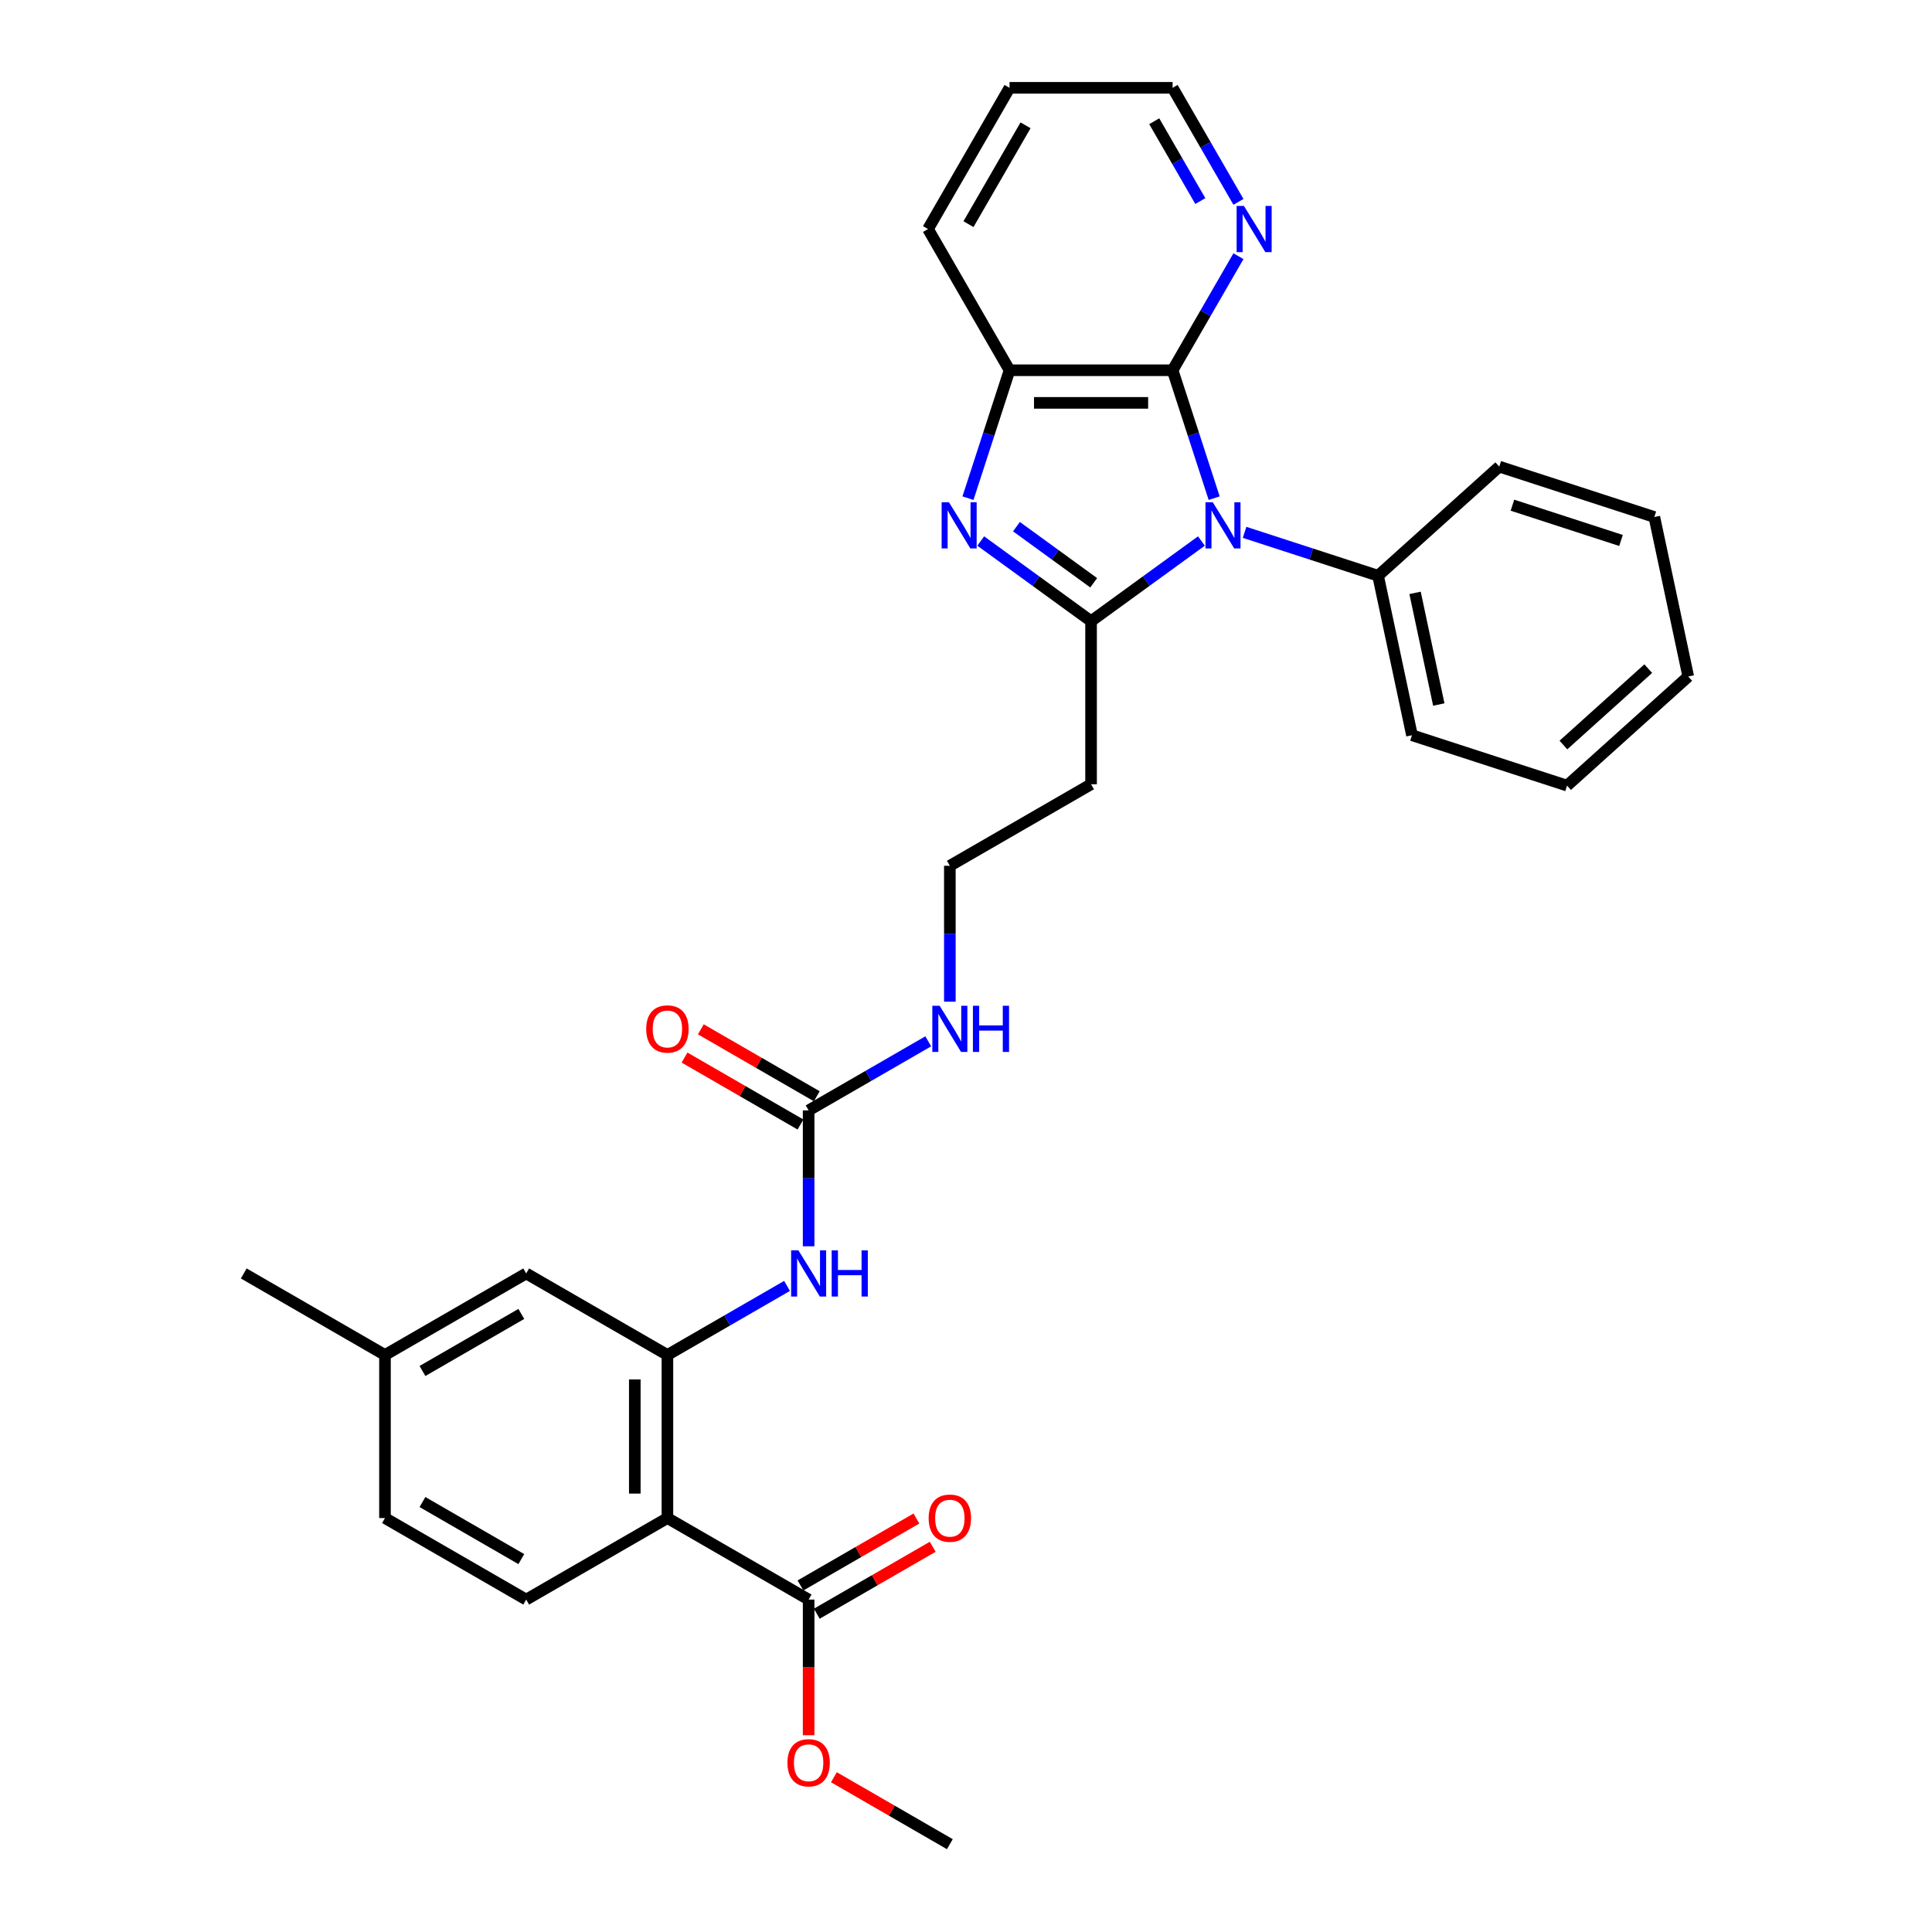 <?xml version='1.0' encoding='iso-8859-1'?>
<svg version='1.1' baseProfile='full'
              xmlns='http://www.w3.org/2000/svg'
                      xmlns:rdkit='http://www.rdkit.org/xml'
                      xmlns:xlink='http://www.w3.org/1999/xlink'
                  xml:space='preserve'
width='1000px' height='1000px' viewBox='0 0 1000 1000'>
<!-- END OF HEADER -->
<rect style='opacity:1.0;fill:#FFFFFF;stroke:none' width='1000' height='1000' x='0' y='0'> </rect>
<path class='bond-0' d='M 621.844,280.035 L 593.289,300.78' style='fill:none;fill-rule:evenodd;stroke:#0000FF;stroke-width:6px;stroke-linecap:butt;stroke-linejoin:miter;stroke-opacity:1' />
<path class='bond-0' d='M 593.289,300.78 L 564.735,321.526' style='fill:none;fill-rule:evenodd;stroke:#000000;stroke-width:6px;stroke-linecap:butt;stroke-linejoin:miter;stroke-opacity:1' />
<path class='bond-2' d='M 628.45,257.854 L 617.693,224.749' style='fill:none;fill-rule:evenodd;stroke:#0000FF;stroke-width:6px;stroke-linecap:butt;stroke-linejoin:miter;stroke-opacity:1' />
<path class='bond-2' d='M 617.693,224.749 L 606.937,191.644' style='fill:none;fill-rule:evenodd;stroke:#000000;stroke-width:6px;stroke-linecap:butt;stroke-linejoin:miter;stroke-opacity:1' />
<path class='bond-12' d='M 644.193,275.547 L 678.742,286.772' style='fill:none;fill-rule:evenodd;stroke:#0000FF;stroke-width:6px;stroke-linecap:butt;stroke-linejoin:miter;stroke-opacity:1' />
<path class='bond-12' d='M 678.742,286.772 L 713.29,297.997' style='fill:none;fill-rule:evenodd;stroke:#000000;stroke-width:6px;stroke-linecap:butt;stroke-linejoin:miter;stroke-opacity:1' />
<path class='bond-1' d='M 564.735,321.526 L 536.181,300.78' style='fill:none;fill-rule:evenodd;stroke:#000000;stroke-width:6px;stroke-linecap:butt;stroke-linejoin:miter;stroke-opacity:1' />
<path class='bond-1' d='M 536.181,300.78 L 507.627,280.035' style='fill:none;fill-rule:evenodd;stroke:#0000FF;stroke-width:6px;stroke-linecap:butt;stroke-linejoin:miter;stroke-opacity:1' />
<path class='bond-1' d='M 566.091,301.646 L 546.103,287.124' style='fill:none;fill-rule:evenodd;stroke:#000000;stroke-width:6px;stroke-linecap:butt;stroke-linejoin:miter;stroke-opacity:1' />
<path class='bond-1' d='M 546.103,287.124 L 526.115,272.602' style='fill:none;fill-rule:evenodd;stroke:#0000FF;stroke-width:6px;stroke-linecap:butt;stroke-linejoin:miter;stroke-opacity:1' />
<path class='bond-11' d='M 564.735,321.526 L 564.735,405.929' style='fill:none;fill-rule:evenodd;stroke:#000000;stroke-width:6px;stroke-linecap:butt;stroke-linejoin:miter;stroke-opacity:1' />
<path class='bond-31' d='M 501.021,257.854 L 511.778,224.749' style='fill:none;fill-rule:evenodd;stroke:#0000FF;stroke-width:6px;stroke-linecap:butt;stroke-linejoin:miter;stroke-opacity:1' />
<path class='bond-31' d='M 511.778,224.749 L 522.534,191.644' style='fill:none;fill-rule:evenodd;stroke:#000000;stroke-width:6px;stroke-linecap:butt;stroke-linejoin:miter;stroke-opacity:1' />
<path class='bond-5' d='M 606.937,191.644 L 522.534,191.644' style='fill:none;fill-rule:evenodd;stroke:#000000;stroke-width:6px;stroke-linecap:butt;stroke-linejoin:miter;stroke-opacity:1' />
<path class='bond-5' d='M 594.276,208.525 L 535.194,208.525' style='fill:none;fill-rule:evenodd;stroke:#000000;stroke-width:6px;stroke-linecap:butt;stroke-linejoin:miter;stroke-opacity:1' />
<path class='bond-10' d='M 606.937,191.644 L 623.978,162.127' style='fill:none;fill-rule:evenodd;stroke:#000000;stroke-width:6px;stroke-linecap:butt;stroke-linejoin:miter;stroke-opacity:1' />
<path class='bond-10' d='M 623.978,162.127 L 641.019,132.611' style='fill:none;fill-rule:evenodd;stroke:#0000FF;stroke-width:6px;stroke-linecap:butt;stroke-linejoin:miter;stroke-opacity:1' />
<path class='bond-3' d='M 345.451,785.74 L 345.451,701.338' style='fill:none;fill-rule:evenodd;stroke:#000000;stroke-width:6px;stroke-linecap:butt;stroke-linejoin:miter;stroke-opacity:1' />
<path class='bond-3' d='M 328.571,773.08 L 328.571,713.998' style='fill:none;fill-rule:evenodd;stroke:#000000;stroke-width:6px;stroke-linecap:butt;stroke-linejoin:miter;stroke-opacity:1' />
<path class='bond-8' d='M 345.451,785.74 L 418.546,827.942' style='fill:none;fill-rule:evenodd;stroke:#000000;stroke-width:6px;stroke-linecap:butt;stroke-linejoin:miter;stroke-opacity:1' />
<path class='bond-9' d='M 345.451,785.74 L 272.356,827.942' style='fill:none;fill-rule:evenodd;stroke:#000000;stroke-width:6px;stroke-linecap:butt;stroke-linejoin:miter;stroke-opacity:1' />
<path class='bond-4' d='M 345.451,701.338 L 376.411,683.463' style='fill:none;fill-rule:evenodd;stroke:#000000;stroke-width:6px;stroke-linecap:butt;stroke-linejoin:miter;stroke-opacity:1' />
<path class='bond-4' d='M 376.411,683.463 L 407.371,665.588' style='fill:none;fill-rule:evenodd;stroke:#0000FF;stroke-width:6px;stroke-linecap:butt;stroke-linejoin:miter;stroke-opacity:1' />
<path class='bond-13' d='M 345.451,701.338 L 272.356,659.136' style='fill:none;fill-rule:evenodd;stroke:#000000;stroke-width:6px;stroke-linecap:butt;stroke-linejoin:miter;stroke-opacity:1' />
<path class='bond-21' d='M 522.534,191.644 L 480.333,118.549' style='fill:none;fill-rule:evenodd;stroke:#000000;stroke-width:6px;stroke-linecap:butt;stroke-linejoin:miter;stroke-opacity:1' />
<path class='bond-6' d='M 418.546,574.734 L 449.506,556.859' style='fill:none;fill-rule:evenodd;stroke:#000000;stroke-width:6px;stroke-linecap:butt;stroke-linejoin:miter;stroke-opacity:1' />
<path class='bond-6' d='M 449.506,556.859 L 480.466,538.984' style='fill:none;fill-rule:evenodd;stroke:#0000FF;stroke-width:6px;stroke-linecap:butt;stroke-linejoin:miter;stroke-opacity:1' />
<path class='bond-7' d='M 418.546,574.734 L 418.546,609.904' style='fill:none;fill-rule:evenodd;stroke:#000000;stroke-width:6px;stroke-linecap:butt;stroke-linejoin:miter;stroke-opacity:1' />
<path class='bond-7' d='M 418.546,609.904 L 418.546,645.075' style='fill:none;fill-rule:evenodd;stroke:#0000FF;stroke-width:6px;stroke-linecap:butt;stroke-linejoin:miter;stroke-opacity:1' />
<path class='bond-14' d='M 422.766,567.424 L 392.76,550.1' style='fill:none;fill-rule:evenodd;stroke:#000000;stroke-width:6px;stroke-linecap:butt;stroke-linejoin:miter;stroke-opacity:1' />
<path class='bond-14' d='M 392.76,550.1 L 362.754,532.776' style='fill:none;fill-rule:evenodd;stroke:#FF0000;stroke-width:6px;stroke-linecap:butt;stroke-linejoin:miter;stroke-opacity:1' />
<path class='bond-14' d='M 414.326,582.043 L 384.319,564.719' style='fill:none;fill-rule:evenodd;stroke:#000000;stroke-width:6px;stroke-linecap:butt;stroke-linejoin:miter;stroke-opacity:1' />
<path class='bond-14' d='M 384.319,564.719 L 354.313,547.395' style='fill:none;fill-rule:evenodd;stroke:#FF0000;stroke-width:6px;stroke-linecap:butt;stroke-linejoin:miter;stroke-opacity:1' />
<path class='bond-15' d='M 422.766,835.251 L 452.772,817.927' style='fill:none;fill-rule:evenodd;stroke:#000000;stroke-width:6px;stroke-linecap:butt;stroke-linejoin:miter;stroke-opacity:1' />
<path class='bond-15' d='M 452.772,817.927 L 482.778,800.603' style='fill:none;fill-rule:evenodd;stroke:#FF0000;stroke-width:6px;stroke-linecap:butt;stroke-linejoin:miter;stroke-opacity:1' />
<path class='bond-15' d='M 414.326,820.632 L 444.332,803.308' style='fill:none;fill-rule:evenodd;stroke:#000000;stroke-width:6px;stroke-linecap:butt;stroke-linejoin:miter;stroke-opacity:1' />
<path class='bond-15' d='M 444.332,803.308 L 474.338,785.984' style='fill:none;fill-rule:evenodd;stroke:#FF0000;stroke-width:6px;stroke-linecap:butt;stroke-linejoin:miter;stroke-opacity:1' />
<path class='bond-20' d='M 418.546,827.942 L 418.546,863.045' style='fill:none;fill-rule:evenodd;stroke:#000000;stroke-width:6px;stroke-linecap:butt;stroke-linejoin:miter;stroke-opacity:1' />
<path class='bond-20' d='M 418.546,863.045 L 418.546,898.148' style='fill:none;fill-rule:evenodd;stroke:#FF0000;stroke-width:6px;stroke-linecap:butt;stroke-linejoin:miter;stroke-opacity:1' />
<path class='bond-34' d='M 272.356,827.942 L 199.262,785.74' style='fill:none;fill-rule:evenodd;stroke:#000000;stroke-width:6px;stroke-linecap:butt;stroke-linejoin:miter;stroke-opacity:1' />
<path class='bond-34' d='M 269.832,806.992 L 218.666,777.452' style='fill:none;fill-rule:evenodd;stroke:#000000;stroke-width:6px;stroke-linecap:butt;stroke-linejoin:miter;stroke-opacity:1' />
<path class='bond-22' d='M 641.019,104.488 L 623.978,74.971' style='fill:none;fill-rule:evenodd;stroke:#0000FF;stroke-width:6px;stroke-linecap:butt;stroke-linejoin:miter;stroke-opacity:1' />
<path class='bond-22' d='M 623.978,74.971 L 606.937,45.455' style='fill:none;fill-rule:evenodd;stroke:#000000;stroke-width:6px;stroke-linecap:butt;stroke-linejoin:miter;stroke-opacity:1' />
<path class='bond-22' d='M 621.288,104.073 L 609.359,83.411' style='fill:none;fill-rule:evenodd;stroke:#0000FF;stroke-width:6px;stroke-linecap:butt;stroke-linejoin:miter;stroke-opacity:1' />
<path class='bond-22' d='M 609.359,83.411 L 597.43,62.75' style='fill:none;fill-rule:evenodd;stroke:#000000;stroke-width:6px;stroke-linecap:butt;stroke-linejoin:miter;stroke-opacity:1' />
<path class='bond-17' d='M 564.735,405.929 L 491.641,448.13' style='fill:none;fill-rule:evenodd;stroke:#000000;stroke-width:6px;stroke-linecap:butt;stroke-linejoin:miter;stroke-opacity:1' />
<path class='bond-23' d='M 713.29,297.997 L 730.838,380.556' style='fill:none;fill-rule:evenodd;stroke:#000000;stroke-width:6px;stroke-linecap:butt;stroke-linejoin:miter;stroke-opacity:1' />
<path class='bond-23' d='M 732.434,306.872 L 744.718,364.662' style='fill:none;fill-rule:evenodd;stroke:#000000;stroke-width:6px;stroke-linecap:butt;stroke-linejoin:miter;stroke-opacity:1' />
<path class='bond-24' d='M 713.29,297.997 L 776.013,241.521' style='fill:none;fill-rule:evenodd;stroke:#000000;stroke-width:6px;stroke-linecap:butt;stroke-linejoin:miter;stroke-opacity:1' />
<path class='bond-19' d='M 272.356,659.136 L 199.262,701.338' style='fill:none;fill-rule:evenodd;stroke:#000000;stroke-width:6px;stroke-linecap:butt;stroke-linejoin:miter;stroke-opacity:1' />
<path class='bond-19' d='M 269.832,680.086 L 218.666,709.627' style='fill:none;fill-rule:evenodd;stroke:#000000;stroke-width:6px;stroke-linecap:butt;stroke-linejoin:miter;stroke-opacity:1' />
<path class='bond-16' d='M 491.641,518.471 L 491.641,483.301' style='fill:none;fill-rule:evenodd;stroke:#0000FF;stroke-width:6px;stroke-linecap:butt;stroke-linejoin:miter;stroke-opacity:1' />
<path class='bond-16' d='M 491.641,483.301 L 491.641,448.13' style='fill:none;fill-rule:evenodd;stroke:#000000;stroke-width:6px;stroke-linecap:butt;stroke-linejoin:miter;stroke-opacity:1' />
<path class='bond-18' d='M 199.262,785.74 L 199.262,701.338' style='fill:none;fill-rule:evenodd;stroke:#000000;stroke-width:6px;stroke-linecap:butt;stroke-linejoin:miter;stroke-opacity:1' />
<path class='bond-25' d='M 199.262,701.338 L 126.167,659.136' style='fill:none;fill-rule:evenodd;stroke:#000000;stroke-width:6px;stroke-linecap:butt;stroke-linejoin:miter;stroke-opacity:1' />
<path class='bond-26' d='M 431.628,919.897 L 461.634,937.221' style='fill:none;fill-rule:evenodd;stroke:#FF0000;stroke-width:6px;stroke-linecap:butt;stroke-linejoin:miter;stroke-opacity:1' />
<path class='bond-26' d='M 461.634,937.221 L 491.641,954.545' style='fill:none;fill-rule:evenodd;stroke:#000000;stroke-width:6px;stroke-linecap:butt;stroke-linejoin:miter;stroke-opacity:1' />
<path class='bond-33' d='M 480.333,118.549 L 522.534,45.455' style='fill:none;fill-rule:evenodd;stroke:#000000;stroke-width:6px;stroke-linecap:butt;stroke-linejoin:miter;stroke-opacity:1' />
<path class='bond-33' d='M 501.282,116.025 L 530.823,64.859' style='fill:none;fill-rule:evenodd;stroke:#000000;stroke-width:6px;stroke-linecap:butt;stroke-linejoin:miter;stroke-opacity:1' />
<path class='bond-27' d='M 606.937,45.455 L 522.534,45.455' style='fill:none;fill-rule:evenodd;stroke:#000000;stroke-width:6px;stroke-linecap:butt;stroke-linejoin:miter;stroke-opacity:1' />
<path class='bond-29' d='M 730.838,380.556 L 811.11,406.637' style='fill:none;fill-rule:evenodd;stroke:#000000;stroke-width:6px;stroke-linecap:butt;stroke-linejoin:miter;stroke-opacity:1' />
<path class='bond-28' d='M 776.013,241.521 L 856.285,267.603' style='fill:none;fill-rule:evenodd;stroke:#000000;stroke-width:6px;stroke-linecap:butt;stroke-linejoin:miter;stroke-opacity:1' />
<path class='bond-28' d='M 782.838,261.488 L 839.028,279.745' style='fill:none;fill-rule:evenodd;stroke:#000000;stroke-width:6px;stroke-linecap:butt;stroke-linejoin:miter;stroke-opacity:1' />
<path class='bond-30' d='M 856.285,267.603 L 873.833,350.161' style='fill:none;fill-rule:evenodd;stroke:#000000;stroke-width:6px;stroke-linecap:butt;stroke-linejoin:miter;stroke-opacity:1' />
<path class='bond-32' d='M 811.11,406.637 L 873.833,350.161' style='fill:none;fill-rule:evenodd;stroke:#000000;stroke-width:6px;stroke-linecap:butt;stroke-linejoin:miter;stroke-opacity:1' />
<path class='bond-32' d='M 809.223,385.621 L 853.129,346.088' style='fill:none;fill-rule:evenodd;stroke:#000000;stroke-width:6px;stroke-linecap:butt;stroke-linejoin:miter;stroke-opacity:1' />
<path  class='atom-0' d='M 627.735 259.964
L 635.567 272.625
Q 636.344 273.874, 637.593 276.136
Q 638.842 278.398, 638.91 278.533
L 638.91 259.964
L 642.083 259.964
L 642.083 283.867
L 638.808 283.867
L 630.402 270.025
Q 629.423 268.405, 628.376 266.548
Q 627.363 264.691, 627.06 264.117
L 627.06 283.867
L 623.954 283.867
L 623.954 259.964
L 627.735 259.964
' fill='#0000FF'/>
<path  class='atom-2' d='M 491.169 259.964
L 499.001 272.625
Q 499.778 273.874, 501.027 276.136
Q 502.276 278.398, 502.344 278.533
L 502.344 259.964
L 505.517 259.964
L 505.517 283.867
L 502.242 283.867
L 493.836 270.025
Q 492.857 268.405, 491.81 266.548
Q 490.797 264.691, 490.493 264.117
L 490.493 283.867
L 487.387 283.867
L 487.387 259.964
L 491.169 259.964
' fill='#0000FF'/>
<path  class='atom-8' d='M 413.262 647.185
L 421.095 659.845
Q 421.871 661.095, 423.12 663.357
Q 424.37 665.619, 424.437 665.754
L 424.437 647.185
L 427.611 647.185
L 427.611 671.088
L 424.336 671.088
L 415.929 657.246
Q 414.95 655.625, 413.904 653.768
Q 412.891 651.912, 412.587 651.338
L 412.587 671.088
L 409.481 671.088
L 409.481 647.185
L 413.262 647.185
' fill='#0000FF'/>
<path  class='atom-8' d='M 430.48 647.185
L 433.721 647.185
L 433.721 657.347
L 445.943 657.347
L 445.943 647.185
L 449.184 647.185
L 449.184 671.088
L 445.943 671.088
L 445.943 660.048
L 433.721 660.048
L 433.721 671.088
L 430.48 671.088
L 430.48 647.185
' fill='#0000FF'/>
<path  class='atom-11' d='M 643.854 106.598
L 651.687 119.258
Q 652.463 120.507, 653.713 122.769
Q 654.962 125.031, 655.029 125.166
L 655.029 106.598
L 658.203 106.598
L 658.203 130.501
L 654.928 130.501
L 646.521 116.659
Q 645.542 115.038, 644.496 113.181
Q 643.483 111.324, 643.179 110.751
L 643.179 130.501
L 640.073 130.501
L 640.073 106.598
L 643.854 106.598
' fill='#0000FF'/>
<path  class='atom-15' d='M 334.479 532.6
Q 334.479 526.861, 337.315 523.654
Q 340.151 520.446, 345.451 520.446
Q 350.752 520.446, 353.587 523.654
Q 356.423 526.861, 356.423 532.6
Q 356.423 538.407, 353.554 541.716
Q 350.684 544.99, 345.451 544.99
Q 340.184 544.99, 337.315 541.716
Q 334.479 538.441, 334.479 532.6
M 345.451 542.29
Q 349.097 542.29, 351.055 539.859
Q 353.047 537.394, 353.047 532.6
Q 353.047 527.907, 351.055 525.544
Q 349.097 523.147, 345.451 523.147
Q 341.805 523.147, 339.813 525.51
Q 337.855 527.874, 337.855 532.6
Q 337.855 537.428, 339.813 539.859
Q 341.805 542.29, 345.451 542.29
' fill='#FF0000'/>
<path  class='atom-16' d='M 480.668 785.808
Q 480.668 780.068, 483.504 776.861
Q 486.34 773.654, 491.641 773.654
Q 496.941 773.654, 499.777 776.861
Q 502.613 780.068, 502.613 785.808
Q 502.613 791.615, 499.743 794.923
Q 496.874 798.198, 491.641 798.198
Q 486.374 798.198, 483.504 794.923
Q 480.668 791.649, 480.668 785.808
M 491.641 795.497
Q 495.287 795.497, 497.245 793.066
Q 499.237 790.602, 499.237 785.808
Q 499.237 781.115, 497.245 778.752
Q 495.287 776.355, 491.641 776.355
Q 487.994 776.355, 486.002 778.718
Q 484.044 781.081, 484.044 785.808
Q 484.044 790.636, 486.002 793.066
Q 487.994 795.497, 491.641 795.497
' fill='#FF0000'/>
<path  class='atom-17' d='M 486.357 520.581
L 494.19 533.242
Q 494.966 534.491, 496.215 536.753
Q 497.464 539.015, 497.532 539.15
L 497.532 520.581
L 500.705 520.581
L 500.705 544.484
L 497.431 544.484
L 489.024 530.642
Q 488.045 529.022, 486.998 527.165
Q 485.986 525.308, 485.682 524.734
L 485.682 544.484
L 482.576 544.484
L 482.576 520.581
L 486.357 520.581
' fill='#0000FF'/>
<path  class='atom-17' d='M 503.575 520.581
L 506.816 520.581
L 506.816 530.743
L 519.038 530.743
L 519.038 520.581
L 522.279 520.581
L 522.279 544.484
L 519.038 544.484
L 519.038 533.444
L 506.816 533.444
L 506.816 544.484
L 503.575 544.484
L 503.575 520.581
' fill='#0000FF'/>
<path  class='atom-21' d='M 407.573 912.412
Q 407.573 906.672, 410.409 903.465
Q 413.245 900.258, 418.546 900.258
Q 423.846 900.258, 426.682 903.465
Q 429.518 906.672, 429.518 912.412
Q 429.518 918.219, 426.648 921.527
Q 423.779 924.802, 418.546 924.802
Q 413.279 924.802, 410.409 921.527
Q 407.573 918.252, 407.573 912.412
M 418.546 922.101
Q 422.192 922.101, 424.15 919.67
Q 426.142 917.206, 426.142 912.412
Q 426.142 907.719, 424.15 905.356
Q 422.192 902.959, 418.546 902.959
Q 414.9 902.959, 412.908 905.322
Q 410.95 907.685, 410.95 912.412
Q 410.95 917.24, 412.908 919.67
Q 414.9 922.101, 418.546 922.101
' fill='#FF0000'/>
</svg>
